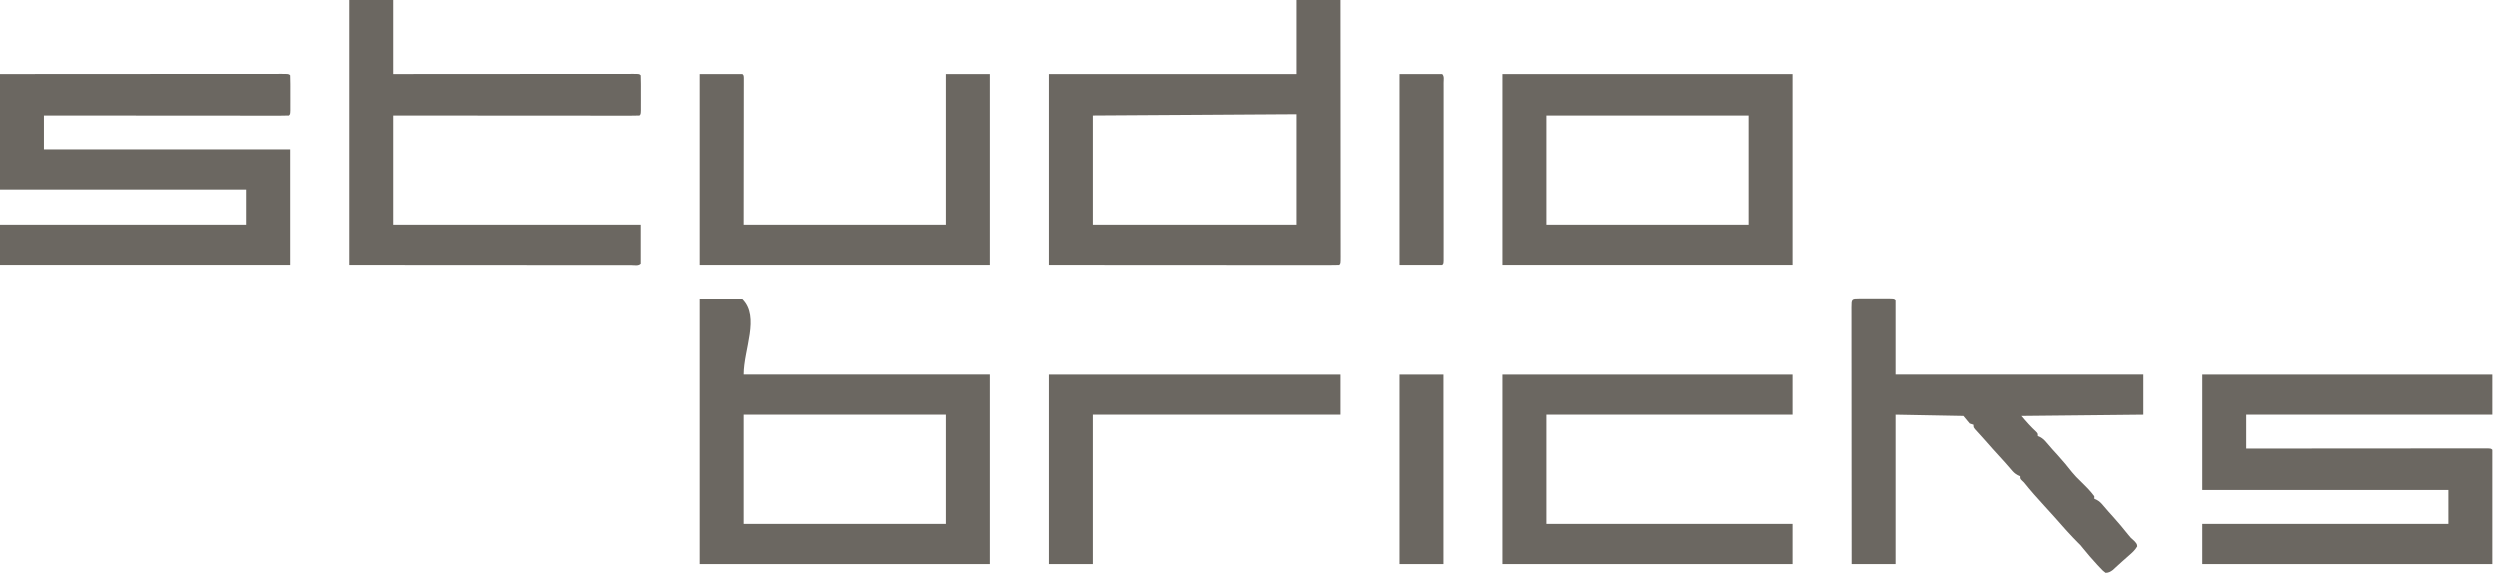 <svg width="233" height="54" viewBox="0 0 233 54" fill="none" xmlns="http://www.w3.org/2000/svg">
<path d="M0 6.908C3.429 6.905 6.857 6.903 10.286 6.902C10.69 6.902 11.095 6.902 11.499 6.901C11.62 6.901 11.62 6.901 11.743 6.901C13.048 6.901 14.353 6.9 15.658 6.899C16.997 6.898 18.335 6.897 19.673 6.897C20.425 6.897 21.177 6.896 21.929 6.895C22.636 6.895 23.343 6.894 24.05 6.895C24.311 6.895 24.571 6.894 24.831 6.894C25.185 6.893 25.539 6.893 25.892 6.894C25.997 6.893 26.101 6.893 26.209 6.893C26.916 6.894 26.916 6.894 27.046 7.025C27.058 7.292 27.061 7.559 27.061 7.826C27.062 7.906 27.062 7.986 27.062 8.069C27.062 8.239 27.062 8.408 27.061 8.578C27.061 8.839 27.061 9.099 27.062 9.36C27.062 9.524 27.062 9.689 27.061 9.853C27.061 10.004 27.061 10.155 27.061 10.31C27.046 10.654 27.046 10.654 26.929 10.771C26.634 10.783 26.343 10.787 26.048 10.786C25.908 10.786 25.908 10.786 25.765 10.786C25.45 10.786 25.135 10.786 24.82 10.785C24.595 10.785 24.37 10.785 24.145 10.785C23.532 10.785 22.919 10.784 22.307 10.783C21.667 10.783 21.028 10.783 20.388 10.783C19.176 10.782 17.964 10.781 16.752 10.78C15.372 10.779 13.993 10.778 12.614 10.777C9.775 10.776 6.936 10.774 4.098 10.771C4.098 11.815 4.098 12.858 4.098 13.933C11.671 13.933 19.244 13.933 27.046 13.933C27.046 17.487 27.046 21.042 27.046 24.704C18.121 24.704 9.196 24.704 0 24.704C0 23.468 0 22.232 0 20.958C7.573 20.958 15.146 20.958 22.948 20.958C22.948 19.876 22.948 18.794 22.948 17.679C15.375 17.679 7.802 17.679 0 17.679C0 14.125 0 10.57 0 6.908Z" fill="#6B6761"/>
<path d="M205.242 34.891C214.167 34.891 223.093 34.891 232.288 34.891C232.288 36.127 232.288 37.363 232.288 38.637C224.715 38.637 217.142 38.637 209.34 38.637C209.34 39.68 209.34 40.724 209.34 41.798C209.626 41.798 209.912 41.798 210.206 41.798C212.892 41.795 215.578 41.793 218.264 41.792C219.646 41.792 221.027 41.791 222.408 41.789C223.611 41.788 224.814 41.788 226.018 41.787C226.655 41.787 227.293 41.787 227.93 41.786C228.53 41.785 229.129 41.785 229.729 41.785C229.949 41.785 230.17 41.785 230.391 41.784C230.69 41.784 230.99 41.784 231.29 41.784C231.379 41.784 231.467 41.784 231.558 41.783C232.158 41.785 232.158 41.785 232.288 41.915C232.288 45.431 232.288 48.947 232.288 52.57C223.363 52.57 214.438 52.57 205.242 52.57C205.242 51.334 205.242 50.097 205.242 48.823C212.815 48.823 220.388 48.823 228.19 48.823C228.19 47.78 228.19 46.737 228.19 45.662C220.617 45.662 213.045 45.662 205.242 45.662C205.242 42.107 205.242 38.553 205.242 34.891Z" fill="#6B6761"/>
<path d="M120.827 0C122.179 0 123.531 0 124.925 0C124.927 3.204 124.93 6.408 124.931 9.611C124.931 11.099 124.932 12.586 124.934 14.074C124.935 15.37 124.936 16.666 124.936 17.962C124.936 18.648 124.936 19.335 124.937 20.021C124.938 20.667 124.938 21.312 124.938 21.958C124.938 22.195 124.938 22.433 124.939 22.671C124.939 22.994 124.939 23.317 124.939 23.64C124.939 23.783 124.939 23.783 124.94 23.929C124.938 24.574 124.938 24.574 124.808 24.704C124.46 24.716 124.115 24.72 123.767 24.718C123.601 24.719 123.601 24.719 123.432 24.719C123.058 24.719 122.685 24.718 122.312 24.718C122.045 24.718 121.779 24.718 121.512 24.718C120.786 24.718 120.06 24.717 119.334 24.716C118.577 24.715 117.819 24.715 117.061 24.715C115.789 24.715 114.516 24.714 113.244 24.713C111.933 24.712 110.622 24.711 109.311 24.711C109.188 24.711 109.188 24.711 109.063 24.711C108.354 24.71 107.644 24.71 106.935 24.71C103.877 24.709 100.819 24.706 97.762 24.704C97.762 18.831 97.762 12.959 97.762 6.908C105.373 6.908 112.985 6.908 120.827 6.908C120.827 4.628 120.827 2.349 120.827 0ZM119.98 10.659C119.864 10.66 119.864 10.66 119.747 10.66C119.486 10.662 119.226 10.664 118.966 10.665C118.78 10.666 118.595 10.668 118.409 10.669C117.903 10.672 117.397 10.675 116.892 10.678C116.364 10.681 115.836 10.685 115.308 10.688C114.307 10.694 113.306 10.7 112.306 10.707C110.954 10.715 109.603 10.723 108.251 10.732C106.121 10.745 103.99 10.758 101.86 10.772C101.86 14.133 101.86 17.494 101.86 20.958C108.119 20.958 114.378 20.958 120.827 20.958C120.827 17.558 120.827 14.158 120.827 10.655C120.545 10.655 120.262 10.657 119.98 10.659Z" fill="#6B6761"/>
<path d="M65.211 27.866C66.525 27.866 67.838 27.866 69.192 27.866C70.848 29.521 69.309 32.548 69.309 34.89C76.882 34.89 84.455 34.89 92.257 34.89C92.257 40.725 92.257 46.559 92.257 52.57C83.332 52.57 74.407 52.57 65.211 52.57C65.211 44.417 65.211 36.265 65.211 27.866ZM69.309 38.637C69.309 41.998 69.309 45.36 69.309 48.823C75.529 48.823 81.75 48.823 88.159 48.823C88.159 45.462 88.159 42.1 88.159 38.637C81.939 38.637 75.718 38.637 69.309 38.637Z" fill="#6B6761"/>
<path d="M140.027 6.908C148.953 6.908 157.878 6.908 167.073 6.908C167.073 12.781 167.073 18.654 167.073 24.704C158.148 24.704 149.223 24.704 140.027 24.704C140.027 18.831 140.027 12.959 140.027 6.908ZM144.125 10.771C144.125 14.133 144.125 17.494 144.125 20.958C150.346 20.958 156.566 20.958 162.975 20.958C162.975 17.596 162.975 14.235 162.975 10.771C156.755 10.771 150.534 10.771 144.125 10.771Z" fill="#6B6761"/>
<path d="M32.551 0C33.903 0 35.255 0 36.649 0C36.649 2.28 36.649 4.559 36.649 6.908C37.691 6.907 37.691 6.907 38.753 6.906C41.042 6.904 43.33 6.903 45.619 6.902C47.007 6.901 48.395 6.9 49.783 6.899C50.993 6.898 52.202 6.897 53.412 6.897C54.053 6.897 54.694 6.896 55.334 6.895C55.937 6.895 56.539 6.894 57.142 6.895C57.364 6.895 57.585 6.894 57.807 6.894C58.109 6.893 58.41 6.893 58.712 6.894C58.8 6.893 58.889 6.893 58.981 6.893C59.583 6.894 59.583 6.894 59.714 7.025C59.726 7.292 59.729 7.559 59.729 7.826C59.73 7.906 59.73 7.986 59.73 8.069C59.73 8.239 59.73 8.408 59.729 8.578C59.728 8.839 59.729 9.099 59.73 9.36C59.73 9.524 59.73 9.689 59.729 9.853C59.729 10.004 59.729 10.155 59.729 10.31C59.714 10.655 59.714 10.655 59.597 10.772C59.301 10.783 59.008 10.787 58.712 10.786C58.571 10.786 58.571 10.786 58.427 10.786C58.11 10.786 57.794 10.786 57.477 10.785C57.251 10.785 57.025 10.785 56.799 10.785C56.183 10.785 55.567 10.784 54.951 10.783C54.308 10.783 53.665 10.783 53.022 10.783C51.804 10.782 50.586 10.781 49.368 10.78C47.722 10.778 46.077 10.778 44.431 10.777C41.837 10.776 39.243 10.774 36.649 10.772C36.649 14.133 36.649 17.494 36.649 20.958C44.26 20.958 51.872 20.958 59.714 20.958C59.714 22.155 59.714 23.353 59.714 24.587C59.492 24.809 59.169 24.719 58.874 24.719C58.769 24.719 58.664 24.719 58.556 24.718C58.39 24.719 58.39 24.719 58.221 24.719C57.847 24.719 57.474 24.718 57.101 24.718C56.834 24.718 56.568 24.718 56.301 24.718C55.575 24.718 54.849 24.717 54.123 24.716C53.366 24.715 52.608 24.715 51.85 24.715C50.578 24.715 49.305 24.714 48.033 24.713C46.722 24.712 45.411 24.711 44.1 24.711C43.977 24.711 43.977 24.711 43.852 24.711C43.143 24.71 42.433 24.71 41.724 24.71C38.666 24.709 35.608 24.706 32.551 24.704C32.551 16.552 32.551 8.399 32.551 0Z" fill="#6B6761"/>
<path d="M173.298 27.849C173.381 27.849 173.465 27.85 173.551 27.85C173.636 27.85 173.722 27.85 173.81 27.85C173.99 27.849 174.171 27.85 174.352 27.85C174.629 27.851 174.907 27.85 175.184 27.849C175.359 27.85 175.535 27.85 175.71 27.85C175.793 27.85 175.877 27.849 175.963 27.849C176.549 27.852 176.549 27.852 176.679 27.983C176.679 30.262 176.679 32.542 176.679 34.89C184.291 34.89 191.902 34.89 199.745 34.89C199.745 36.127 199.745 37.363 199.745 38.637C194.123 38.695 194.123 38.695 188.388 38.754C188.831 39.286 189.266 39.77 189.771 40.24C189.91 40.393 189.91 40.393 189.91 40.627C189.979 40.658 190.049 40.688 190.121 40.719C190.399 40.873 190.542 41.021 190.744 41.264C191.079 41.661 191.423 42.046 191.776 42.428C192.241 42.937 192.675 43.463 193.101 44.005C193.345 44.306 193.609 44.576 193.89 44.842C194.344 45.284 194.803 45.736 195.178 46.247C195.178 46.325 195.178 46.402 195.178 46.482C195.248 46.512 195.318 46.542 195.389 46.573C195.669 46.728 195.816 46.88 196.02 47.126C196.333 47.496 196.651 47.858 196.979 48.216C197.446 48.733 197.888 49.268 198.323 49.813C198.574 50.124 198.574 50.124 198.905 50.413C199.159 50.697 199.159 50.697 199.178 50.928C198.976 51.279 198.692 51.524 198.391 51.787C198.327 51.843 198.264 51.9 198.199 51.958C198.071 52.071 197.944 52.183 197.815 52.296C197.659 52.433 197.505 52.574 197.352 52.715C197.232 52.824 197.232 52.824 197.11 52.936C197.007 53.03 197.007 53.03 196.902 53.127C196.664 53.298 196.527 53.379 196.232 53.389C195.985 53.203 195.985 53.203 195.727 52.928C195.635 52.831 195.544 52.734 195.449 52.634C194.99 52.127 194.535 51.621 194.11 51.084C193.892 50.806 193.892 50.806 193.623 50.547C193.298 50.221 192.985 49.887 192.676 49.548C192.619 49.486 192.562 49.424 192.504 49.36C192.136 48.956 191.775 48.548 191.417 48.135C191.134 47.814 190.844 47.499 190.554 47.184C189.887 46.459 189.237 45.728 188.622 44.959C188.52 44.862 188.52 44.862 188.417 44.762C188.271 44.608 188.271 44.608 188.271 44.374C188.201 44.344 188.131 44.313 188.059 44.282C187.783 44.13 187.643 43.986 187.444 43.745C187.085 43.321 186.715 42.909 186.339 42.501C185.911 42.036 185.488 41.568 185.075 41.09C184.924 40.918 184.771 40.748 184.617 40.578C184.531 40.484 184.445 40.389 184.356 40.291C184.276 40.204 184.197 40.118 184.115 40.028C183.938 39.808 183.938 39.808 183.938 39.574C183.765 39.516 183.765 39.516 183.587 39.457C183.394 39.225 183.201 38.993 183.002 38.754C180.915 38.715 178.829 38.677 176.679 38.637C176.679 43.235 176.679 47.833 176.679 52.57C175.327 52.57 173.975 52.57 172.582 52.57C172.579 49.366 172.577 46.162 172.575 42.959C172.575 41.471 172.574 39.984 172.573 38.496C172.572 37.2 172.571 35.904 172.571 34.608C172.57 33.922 172.57 33.235 172.569 32.548C172.568 31.903 172.568 31.257 172.568 30.612C172.568 30.374 172.568 30.137 172.568 29.899C172.567 29.576 172.567 29.253 172.567 28.93C172.567 28.835 172.567 28.739 172.566 28.641C172.569 27.853 172.569 27.853 173.298 27.849Z" fill="#6B6761"/>
<path d="M140.027 34.891C148.953 34.891 157.878 34.891 167.073 34.891C167.073 36.127 167.073 37.363 167.073 38.637C159.5 38.637 151.928 38.637 144.125 38.637C144.125 41.999 144.125 45.36 144.125 48.823C151.698 48.823 159.271 48.823 167.073 48.823C167.073 50.06 167.073 51.296 167.073 52.57C158.148 52.57 149.223 52.57 140.027 52.57C140.027 46.736 140.027 40.901 140.027 34.891Z" fill="#6B6761"/>
<path d="M65.211 6.908C66.525 6.908 67.838 6.908 69.192 6.908C69.309 7.025 69.309 7.025 69.323 7.257C69.323 7.411 69.323 7.411 69.323 7.568C69.323 7.685 69.323 7.802 69.323 7.923C69.323 8.118 69.323 8.118 69.322 8.317C69.322 8.455 69.322 8.593 69.322 8.736C69.322 9.185 69.321 9.635 69.32 10.084C69.32 10.361 69.32 10.637 69.32 10.914C69.319 11.942 69.318 12.97 69.316 13.999C69.314 16.295 69.311 18.592 69.309 20.958C75.529 20.958 81.75 20.958 88.159 20.958C88.159 16.321 88.159 11.685 88.159 6.908C89.511 6.908 90.864 6.908 92.257 6.908C92.257 12.781 92.257 18.654 92.257 24.704C83.332 24.704 74.407 24.704 65.211 24.704C65.211 18.831 65.211 12.959 65.211 6.908Z" fill="#6B6761"/>
<path d="M97.762 34.891C106.726 34.891 115.689 34.891 124.925 34.891C124.925 36.127 124.925 37.363 124.925 38.637C117.313 38.637 109.702 38.637 101.86 38.637C101.86 43.235 101.86 47.833 101.86 52.57C100.507 52.57 99.155 52.57 97.762 52.57C97.762 46.736 97.762 40.901 97.762 34.891Z" fill="#6B6761"/>
<path d="M130.43 6.908C131.743 6.908 133.057 6.908 134.41 6.908C134.619 7.116 134.542 7.423 134.542 7.705C134.543 7.853 134.543 8 134.543 8.153C134.543 8.318 134.543 8.483 134.543 8.649C134.543 8.821 134.543 8.994 134.543 9.167C134.544 9.638 134.544 10.108 134.543 10.579C134.543 11.071 134.543 11.562 134.543 12.054C134.544 12.88 134.543 13.705 134.543 14.531C134.542 15.487 134.542 16.443 134.543 17.398C134.544 18.218 134.544 19.037 134.543 19.856C134.543 20.346 134.543 20.836 134.544 21.326C134.544 21.787 134.544 22.247 134.543 22.707C134.543 22.877 134.543 23.047 134.543 23.216C134.543 23.446 134.543 23.677 134.542 23.907C134.542 24.037 134.542 24.166 134.542 24.299C134.528 24.587 134.528 24.587 134.41 24.704C133.097 24.704 131.783 24.704 130.43 24.704C130.43 18.831 130.43 12.959 130.43 6.908Z" fill="#6B6761"/>
<path d="M130.43 34.891C131.782 34.891 133.134 34.891 134.528 34.891C134.528 40.725 134.528 46.559 134.528 52.57C133.175 52.57 131.823 52.57 130.43 52.57C130.43 46.736 130.43 40.901 130.43 34.891Z" fill="#6B6761"/>
</svg>
